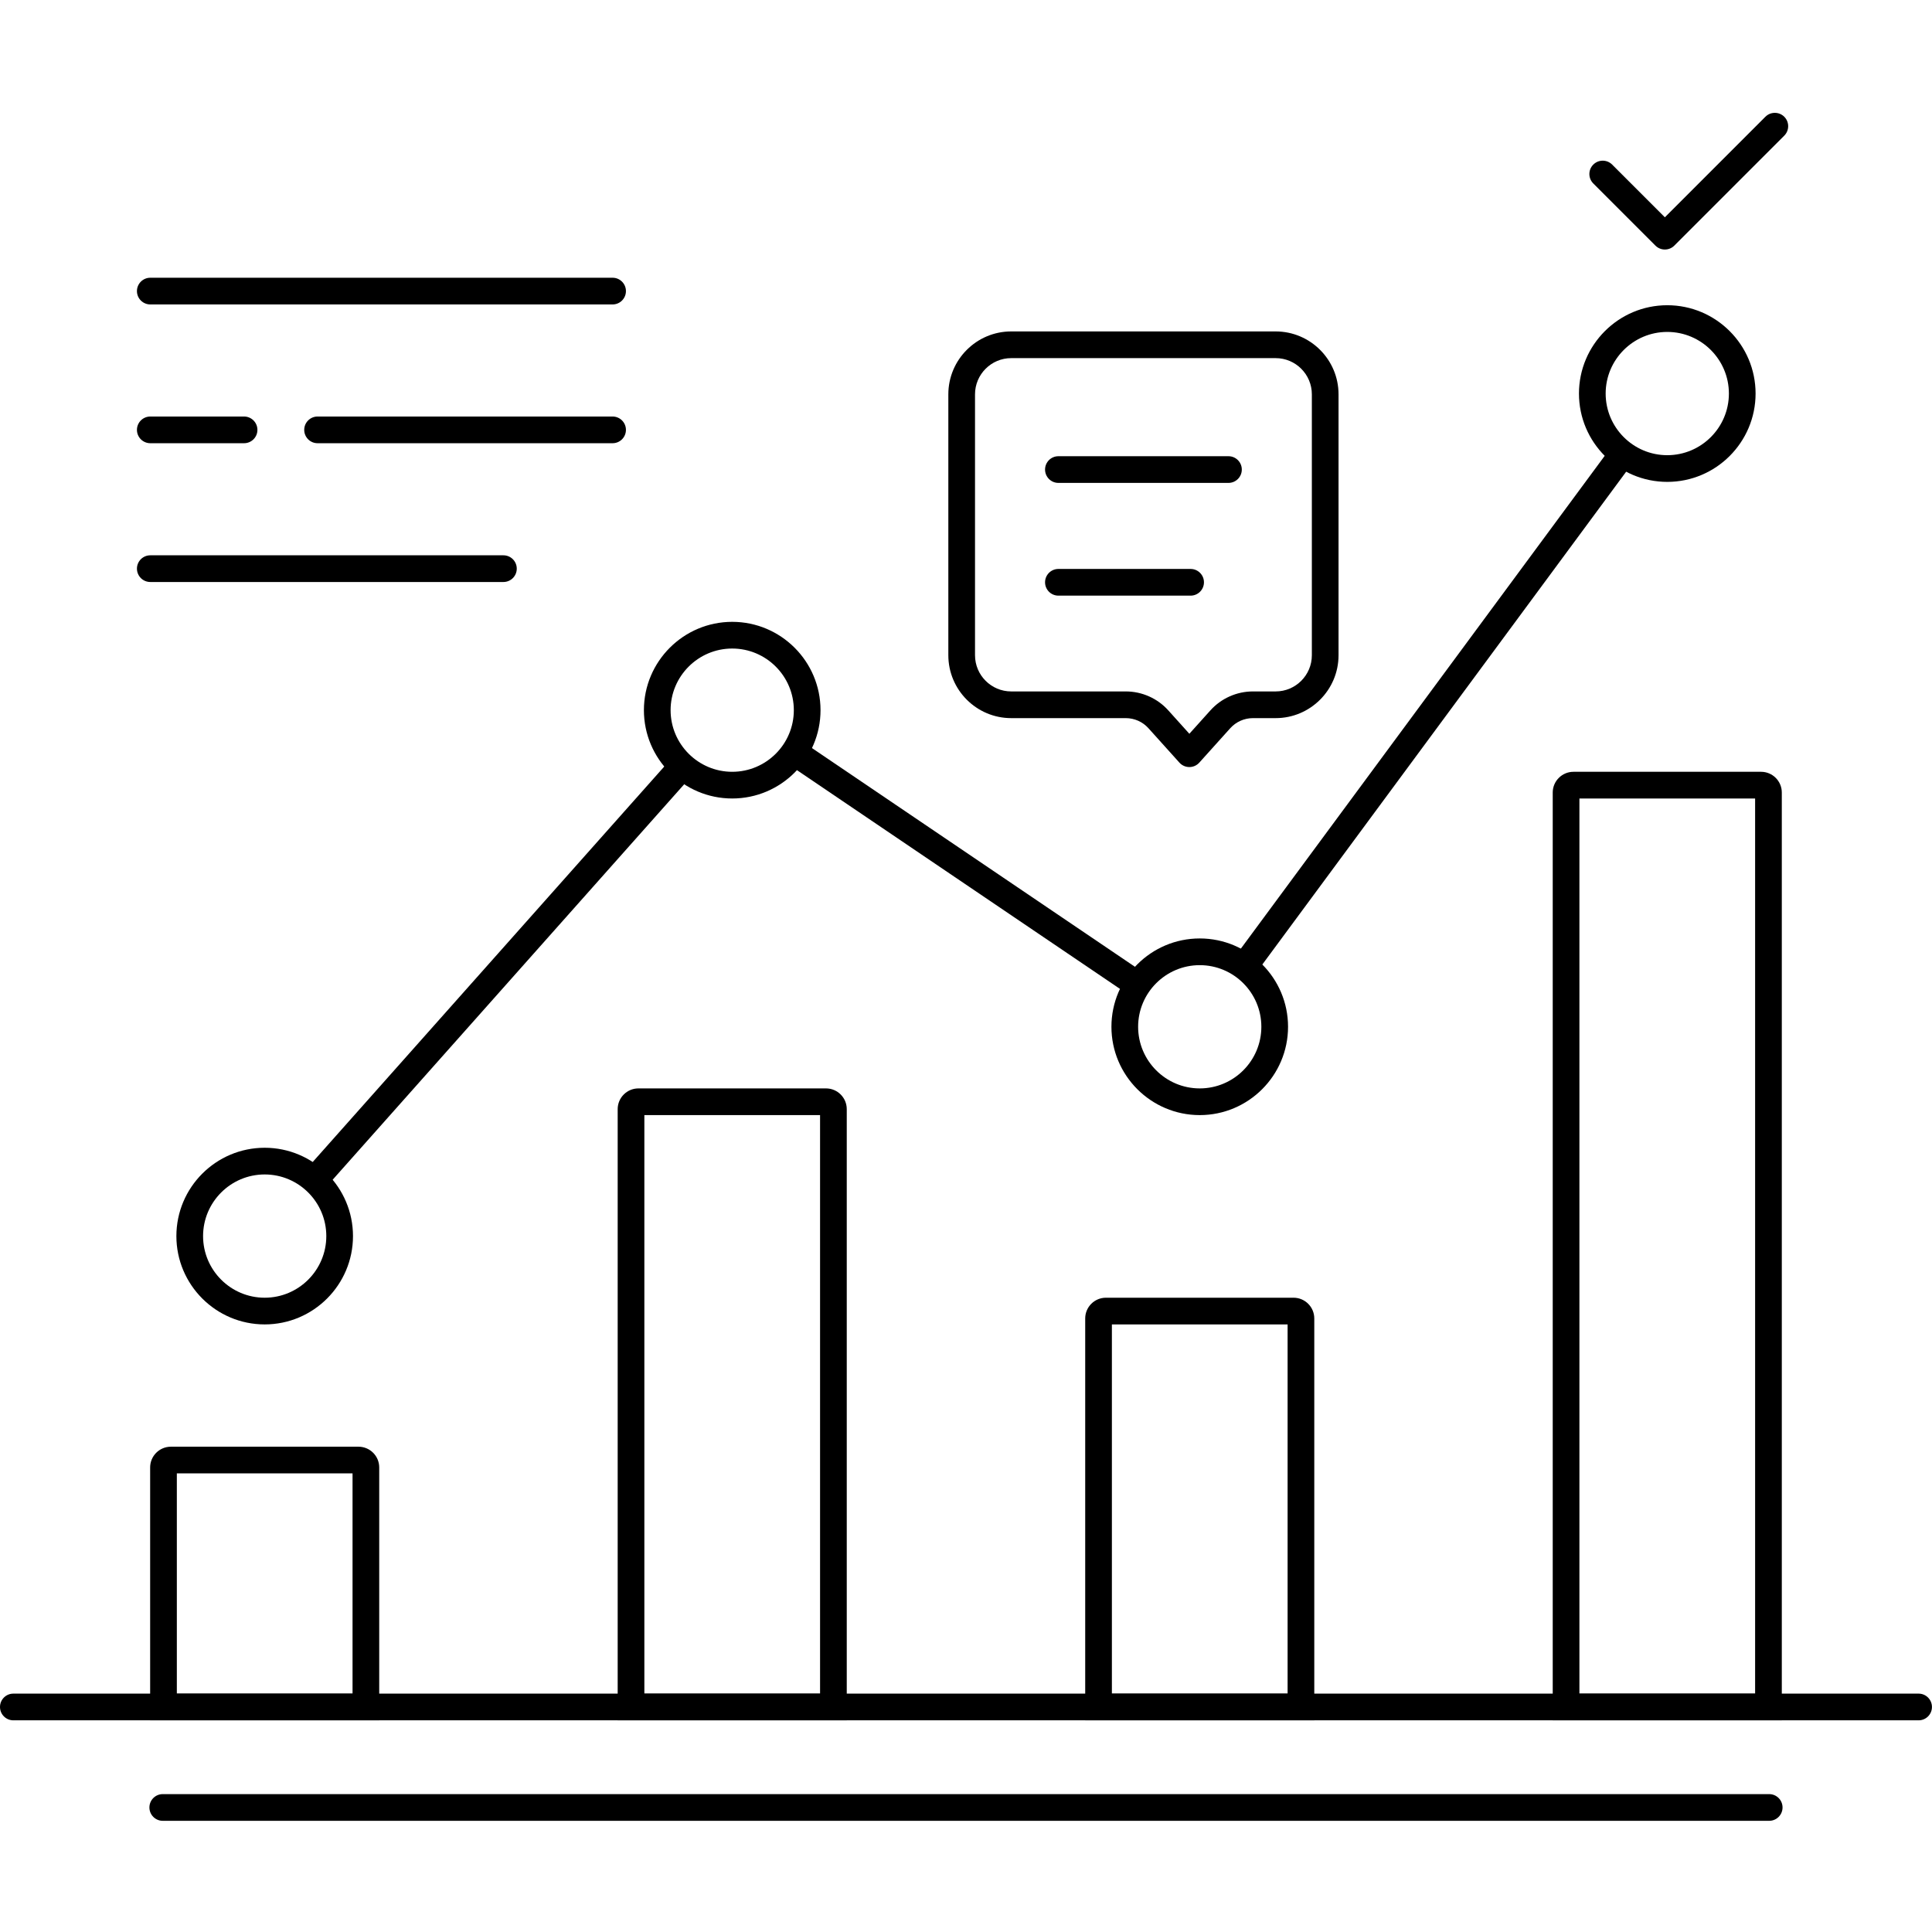 <svg xmlns="http://www.w3.org/2000/svg" xmlns:xlink="http://www.w3.org/1999/xlink" width="1080" viewBox="0 0 810 810" height="1080" preserveAspectRatio="xMidYMid meet"><defs><clipPath id="7ecac57168"><path d="M 0 710 L 809.98 710 L 809.98 721.637 L 0 721.637 Z M 0 710 " clip-rule="nonzero"></path></clipPath><clipPath id="2edaca4ed9"><path d="M 62.242 752 L 747.617 752 L 747.617 763.383 L 62.242 763.383 Z M 62.242 752 " clip-rule="nonzero"></path></clipPath></defs><path fill="#000000" d="M 110.973 492.395 C 96.727 492.395 85.141 503.988 85.141 518.238 C 85.141 532.484 96.727 544.074 110.973 544.074 C 125.215 544.074 136.805 532.484 136.805 518.238 C 136.805 503.988 125.215 492.395 110.973 492.395 Z M 110.973 555.266 C 90.555 555.266 73.949 538.652 73.949 518.238 C 73.949 497.816 90.555 481.203 110.973 481.203 C 131.383 481.203 147.992 497.816 147.992 518.238 C 147.992 538.652 131.383 555.266 110.973 555.266 " fill-opacity="1" fill-rule="nonzero"></path><path fill="#000000" d="M 306.984 271.902 C 292.738 271.902 281.152 283.492 281.152 297.742 C 281.152 311.988 292.738 323.578 306.984 323.578 C 321.227 323.578 332.816 311.988 332.816 297.742 C 332.816 283.492 321.227 271.902 306.984 271.902 Z M 306.984 334.77 C 286.57 334.77 269.961 318.156 269.961 297.742 C 269.961 277.32 286.57 260.711 306.984 260.711 C 327.398 260.711 344.008 277.32 344.008 297.742 C 344.008 318.156 327.398 334.77 306.984 334.77 " fill-opacity="1" fill-rule="nonzero"></path><path fill="#000000" d="M 502.996 404.645 C 488.754 404.645 477.164 416.234 477.164 430.48 C 477.164 444.727 488.754 456.32 502.996 456.32 C 517.242 456.32 528.828 444.727 528.828 430.48 C 528.828 416.234 517.242 404.645 502.996 404.645 Z M 502.996 467.512 C 482.582 467.512 465.973 450.902 465.973 430.48 C 465.973 410.062 482.582 393.449 502.996 393.449 C 523.41 393.449 540.02 410.062 540.02 430.48 C 540.02 450.902 523.41 467.512 502.996 467.512 " fill-opacity="1" fill-rule="nonzero"></path><path fill="#000000" d="M 699.008 139.16 C 684.766 139.16 673.18 150.754 673.18 164.996 C 673.18 179.246 684.766 190.84 699.008 190.84 C 713.258 190.84 724.848 179.246 724.848 164.996 C 724.848 150.754 713.258 139.16 699.008 139.16 Z M 699.008 202.031 C 678.598 202.031 661.988 185.418 661.988 164.996 C 661.988 144.582 678.598 127.969 699.008 127.969 C 719.426 127.969 736.035 144.582 736.035 164.996 C 736.035 185.418 719.426 202.031 699.008 202.031 " fill-opacity="1" fill-rule="nonzero"></path><path fill="#000000" d="M 136.035 498.469 L 127.672 491.031 L 281.926 317.508 L 290.289 324.941 L 136.035 498.469 " fill-opacity="1" fill-rule="nonzero"></path><path fill="#000000" d="M 473.832 417.492 L 329.867 320.004 L 336.141 310.734 L 480.105 408.223 L 473.832 417.492 " fill-opacity="1" fill-rule="nonzero"></path><path fill="#000000" d="M 526.168 408.527 L 517.164 401.879 L 675.844 186.961 L 684.844 193.609 L 526.168 408.527 " fill-opacity="1" fill-rule="nonzero"></path><path fill="#000000" d="M 74.141 710.062 L 147.805 710.062 L 147.805 617.727 L 74.141 617.727 Z M 158.992 721.254 L 62.949 721.254 L 62.949 615.227 C 62.949 610.434 66.848 606.535 71.645 606.535 L 150.301 606.535 C 155.094 606.535 158.992 610.434 158.992 615.227 L 158.992 721.254 " fill-opacity="1" fill-rule="nonzero"></path><path fill="#000000" d="M 270.152 710.062 L 343.816 710.062 L 343.816 467.512 L 270.152 467.512 Z M 355.008 721.254 L 258.965 721.254 L 258.965 465.016 C 258.965 460.219 262.863 456.32 267.656 456.32 L 346.312 456.32 C 351.105 456.32 355.008 460.219 355.008 465.016 L 355.008 721.254 " fill-opacity="1" fill-rule="nonzero"></path><path fill="#000000" d="M 466.164 710.062 L 539.832 710.062 L 539.832 555.266 L 466.164 555.266 Z M 551.02 721.254 L 454.977 721.254 L 454.977 552.77 C 454.977 547.973 458.875 544.074 463.668 544.074 L 542.328 544.074 C 547.117 544.074 551.02 547.973 551.02 552.77 L 551.02 721.254 " fill-opacity="1" fill-rule="nonzero"></path><path fill="#000000" d="M 662.176 710.062 L 735.84 710.062 L 735.84 334.77 L 662.176 334.77 Z M 747.031 721.254 L 650.988 721.254 L 650.988 332.273 C 650.988 327.477 654.891 323.578 659.684 323.578 L 738.336 323.578 C 743.133 323.578 747.031 327.477 747.031 332.273 L 747.031 721.254 " fill-opacity="1" fill-rule="nonzero"></path><g clip-path="url(#7ecac57168)"><path fill="#000000" d="M 804.387 721.254 L 5.594 721.254 C 2.504 721.254 0 718.746 0 715.656 C 0 712.566 2.504 710.062 5.594 710.062 L 804.387 710.062 C 807.477 710.062 809.98 712.566 809.98 715.656 C 809.98 718.746 807.477 721.254 804.387 721.254 " fill-opacity="1" fill-rule="nonzero"></path></g><g clip-path="url(#2edaca4ed9)"><path fill="#000000" d="M 741.742 763.383 L 68.238 763.383 C 65.148 763.383 62.641 760.875 62.641 757.789 C 62.641 754.699 65.148 752.191 68.238 752.191 L 741.742 752.191 C 744.832 752.191 747.34 754.699 747.34 757.789 C 747.34 760.875 744.832 763.383 741.742 763.383 " fill-opacity="1" fill-rule="nonzero"></path></g><path fill="#000000" d="M 698.004 104.617 C 696.52 104.617 695.098 104.027 694.047 102.977 L 667.992 76.918 C 665.809 74.73 665.809 71.188 667.992 69.004 C 670.18 66.816 673.723 66.816 675.906 69.004 L 698.004 91.105 L 740.148 48.949 C 742.336 46.766 745.875 46.766 748.066 48.949 C 750.246 51.137 750.246 54.676 748.066 56.867 L 701.961 102.977 C 700.906 104.027 699.488 104.617 698.004 104.617 " fill-opacity="1" fill-rule="nonzero"></path><path fill="#000000" d="M 256.832 127.637 L 63.012 127.637 C 59.922 127.637 57.414 125.133 57.414 122.039 C 57.414 118.949 59.922 116.445 63.012 116.445 L 256.832 116.445 C 259.926 116.445 262.426 118.949 262.426 122.039 C 262.426 125.133 259.926 127.637 256.832 127.637 " fill-opacity="1" fill-rule="nonzero"></path><path fill="#000000" d="M 256.832 185.82 L 133.141 185.82 C 130.051 185.82 127.547 183.316 127.547 180.227 C 127.547 177.137 130.051 174.629 133.141 174.629 L 256.832 174.629 C 259.926 174.629 262.426 177.137 262.426 180.227 C 262.426 183.316 259.926 185.82 256.832 185.82 " fill-opacity="1" fill-rule="nonzero"></path><path fill="#000000" d="M 102.328 185.82 L 63.012 185.82 C 59.922 185.82 57.414 183.316 57.414 180.227 C 57.414 177.137 59.922 174.629 63.012 174.629 L 102.328 174.629 C 105.418 174.629 107.922 177.137 107.922 180.227 C 107.922 183.316 105.418 185.82 102.328 185.82 " fill-opacity="1" fill-rule="nonzero"></path><path fill="#000000" d="M 211.059 244.008 L 63.012 244.008 C 59.922 244.008 57.414 241.5 57.414 238.41 C 57.414 235.32 59.922 232.816 63.012 232.816 L 211.059 232.816 C 214.148 232.816 216.656 235.32 216.656 238.41 C 216.656 241.5 214.148 244.008 211.059 244.008 " fill-opacity="1" fill-rule="nonzero"></path><path fill="#000000" d="M 423.957 150.148 C 415.59 150.148 408.781 156.957 408.781 165.328 L 408.781 274.707 C 408.781 283.078 415.59 289.887 423.957 289.887 L 471.988 289.887 C 478.777 289.887 485.27 292.777 489.809 297.824 L 498.641 307.637 L 507.473 297.824 C 512.016 292.777 518.508 289.887 525.293 289.887 L 534.824 289.887 C 543.191 289.887 550 283.078 550 274.707 L 550 165.328 C 550 156.957 543.191 150.148 534.824 150.148 Z M 498.641 321.594 C 497.059 321.594 495.543 320.922 494.484 319.746 L 481.492 305.312 C 479.074 302.621 475.609 301.078 471.988 301.078 L 423.957 301.078 C 409.418 301.078 397.594 289.25 397.594 274.707 L 397.594 165.328 C 397.594 150.785 409.418 138.953 423.957 138.953 L 534.824 138.953 C 549.359 138.953 561.188 150.785 561.188 165.328 L 561.188 274.707 C 561.188 289.25 549.359 301.078 534.824 301.078 L 525.293 301.078 C 521.676 301.078 518.211 302.621 515.789 305.312 L 502.801 319.746 C 501.738 320.922 500.23 321.594 498.641 321.594 " fill-opacity="1" fill-rule="nonzero"></path><path fill="#000000" d="M 515.039 202.461 L 443.738 202.461 C 440.648 202.461 438.145 199.953 438.145 196.863 C 438.145 193.77 440.648 191.27 443.738 191.27 L 515.039 191.27 C 518.129 191.27 520.633 193.77 520.633 196.863 C 520.633 199.953 518.129 202.461 515.039 202.461 " fill-opacity="1" fill-rule="nonzero"></path><path fill="#000000" d="M 499.168 249.727 L 443.738 249.727 C 440.648 249.727 438.145 247.219 438.145 244.129 C 438.145 241.039 440.648 238.535 443.738 238.535 L 499.168 238.535 C 502.258 238.535 504.766 241.039 504.766 244.129 C 504.766 247.219 502.258 249.727 499.168 249.727 " fill-opacity="1" fill-rule="nonzero"></path></svg>
